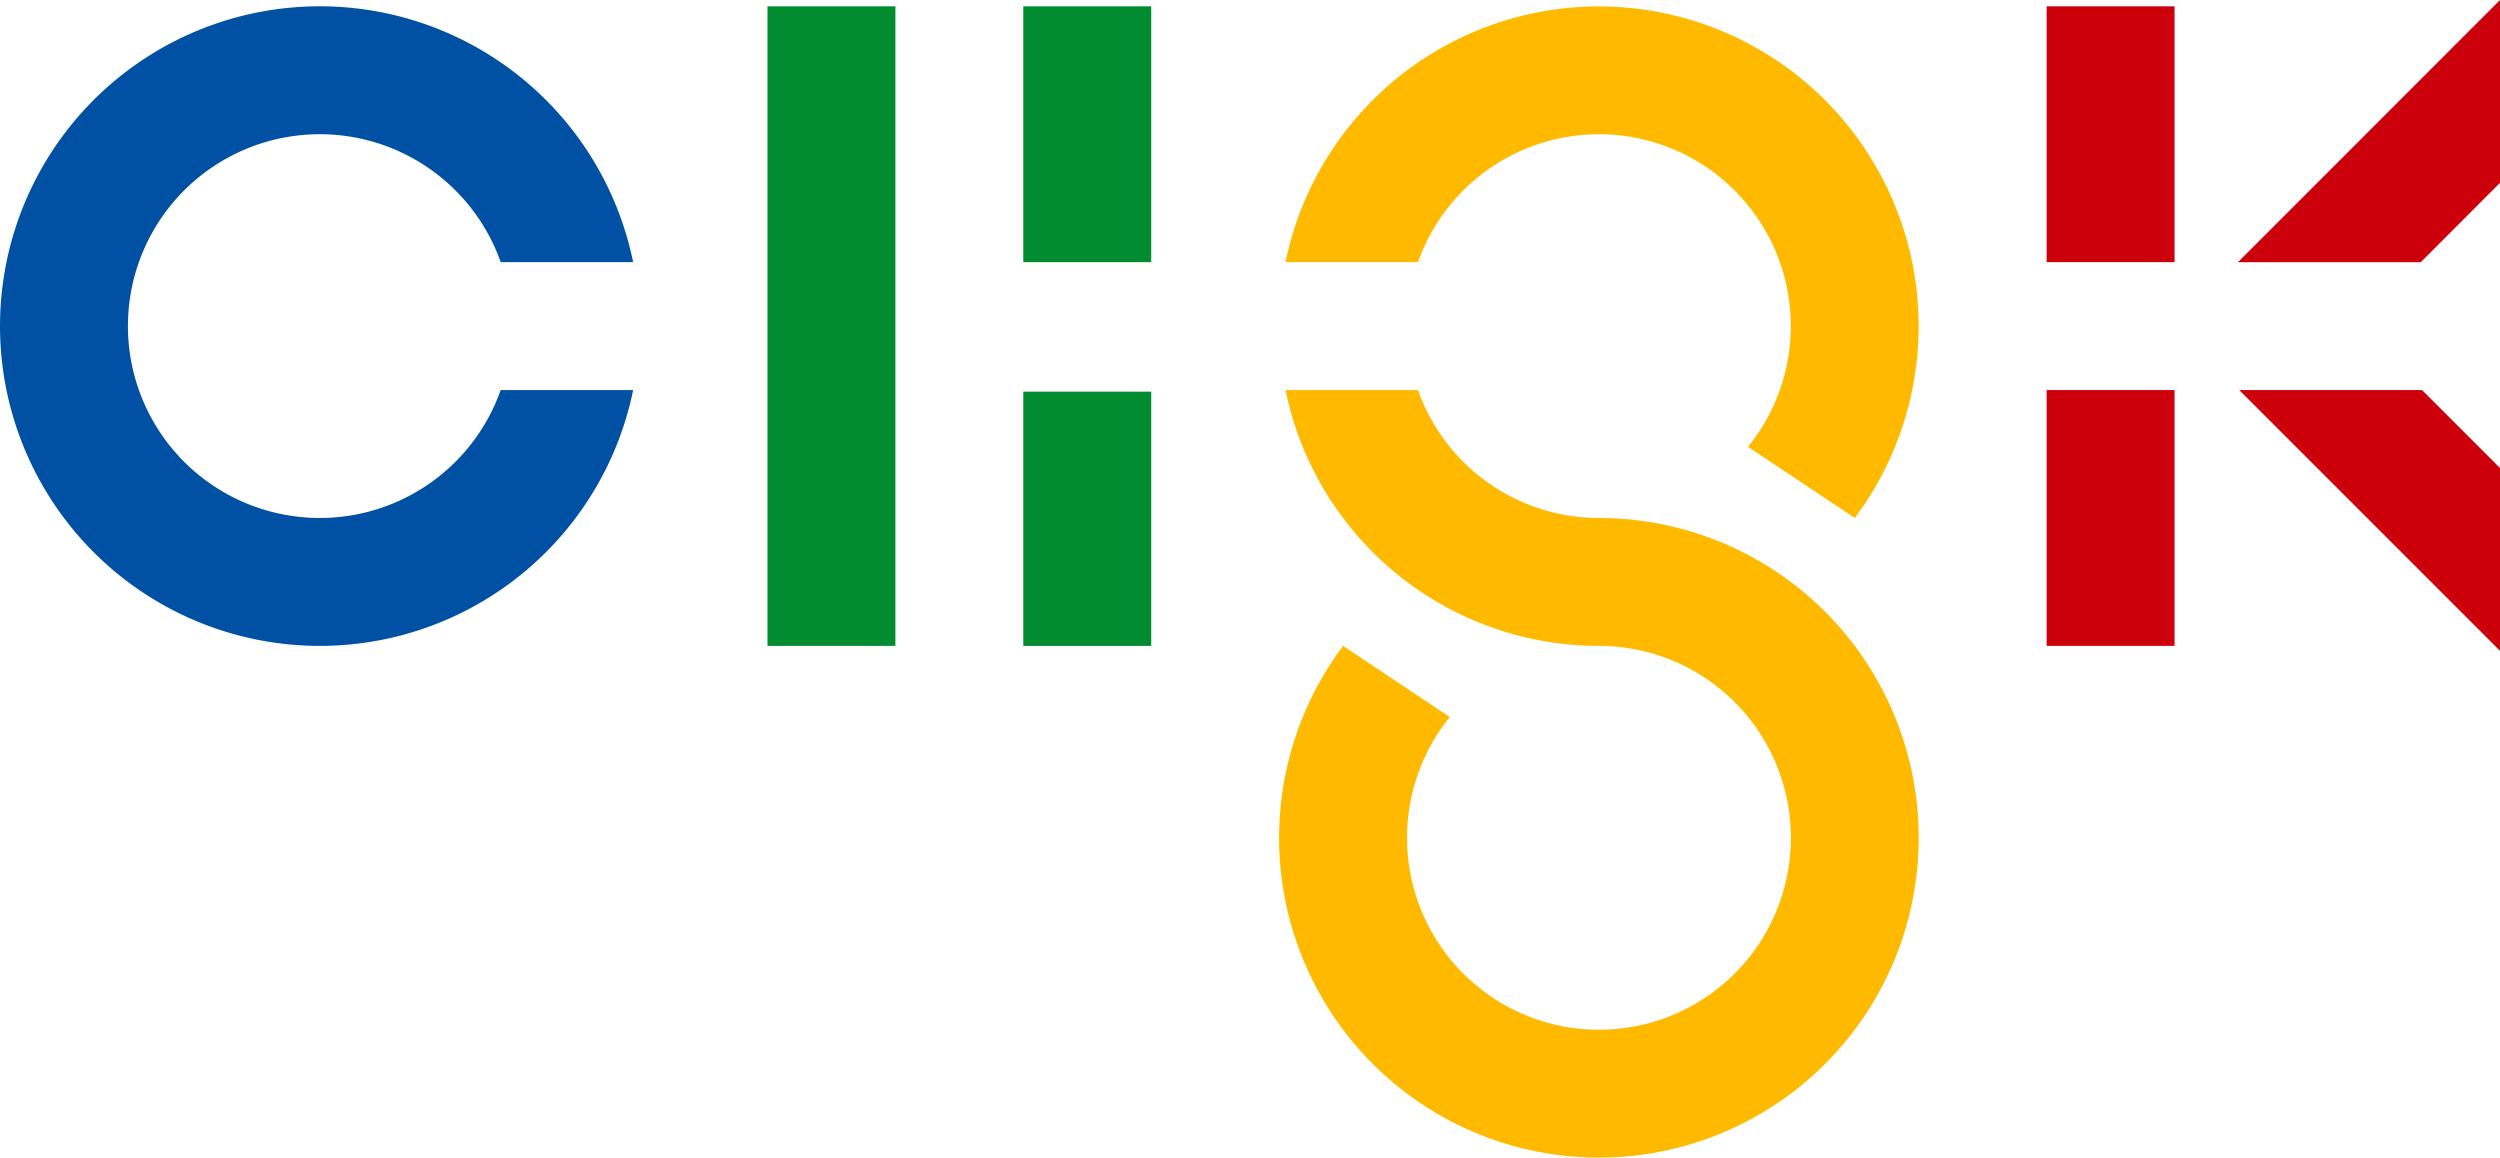 <svg xmlns="http://www.w3.org/2000/svg" xmlns:xlink="http://www.w3.org/1999/xlink" width="93.435" height="43.263" viewBox="0 0 93.435 43.263"><defs><clipPath id="a"><rect width="93.435" height="43.263" fill="none"/></clipPath></defs><g clip-path="url(#a)"><path d="M18.713,15.029a7.171,7.171,0,1,1,0-4.781h4.95a11.952,11.952,0,1,0,0,4.781Z" transform="translate(0 -0.451)" fill="#0051a4"/><path d="M150.848,5.468a7.17,7.17,0,0,1,5.573,11.683l3.989,2.66a11.952,11.952,0,1,0-21.274-9.562h4.951a7.172,7.172,0,0,1,6.761-4.781m0,14.342a7.172,7.172,0,0,1-6.761-4.781h-4.951a11.955,11.955,0,0,0,11.712,9.562h0a7.173,7.173,0,1,1-5.573,2.659l-3.988-2.659a11.952,11.952,0,1,0,9.561-4.78Z" transform="translate(-91.09 -0.451)" fill="#ffba00"/><path d="M222.235,10.248h4.781V.687h-4.781Zm0,14.342h4.781V15.029h-4.781Z" transform="translate(-145.744 -0.451)" fill="#cb000b"/><path d="M252.795,6.833V0L243,9.8h6.833Zm-2.914,7.745h-6.833l9.747,9.747V17.492Z" transform="translate(-159.36 0)" fill="#cb000b"/><rect width="4.781" height="9.562" transform="translate(38.245 0.236)" fill="#008c2f"/><rect width="4.781" height="9.503" transform="translate(38.245 14.637)" fill="#008c2f"/><rect width="4.781" height="23.903" transform="translate(28.684 0.236)" fill="#008c2f"/></g></svg>